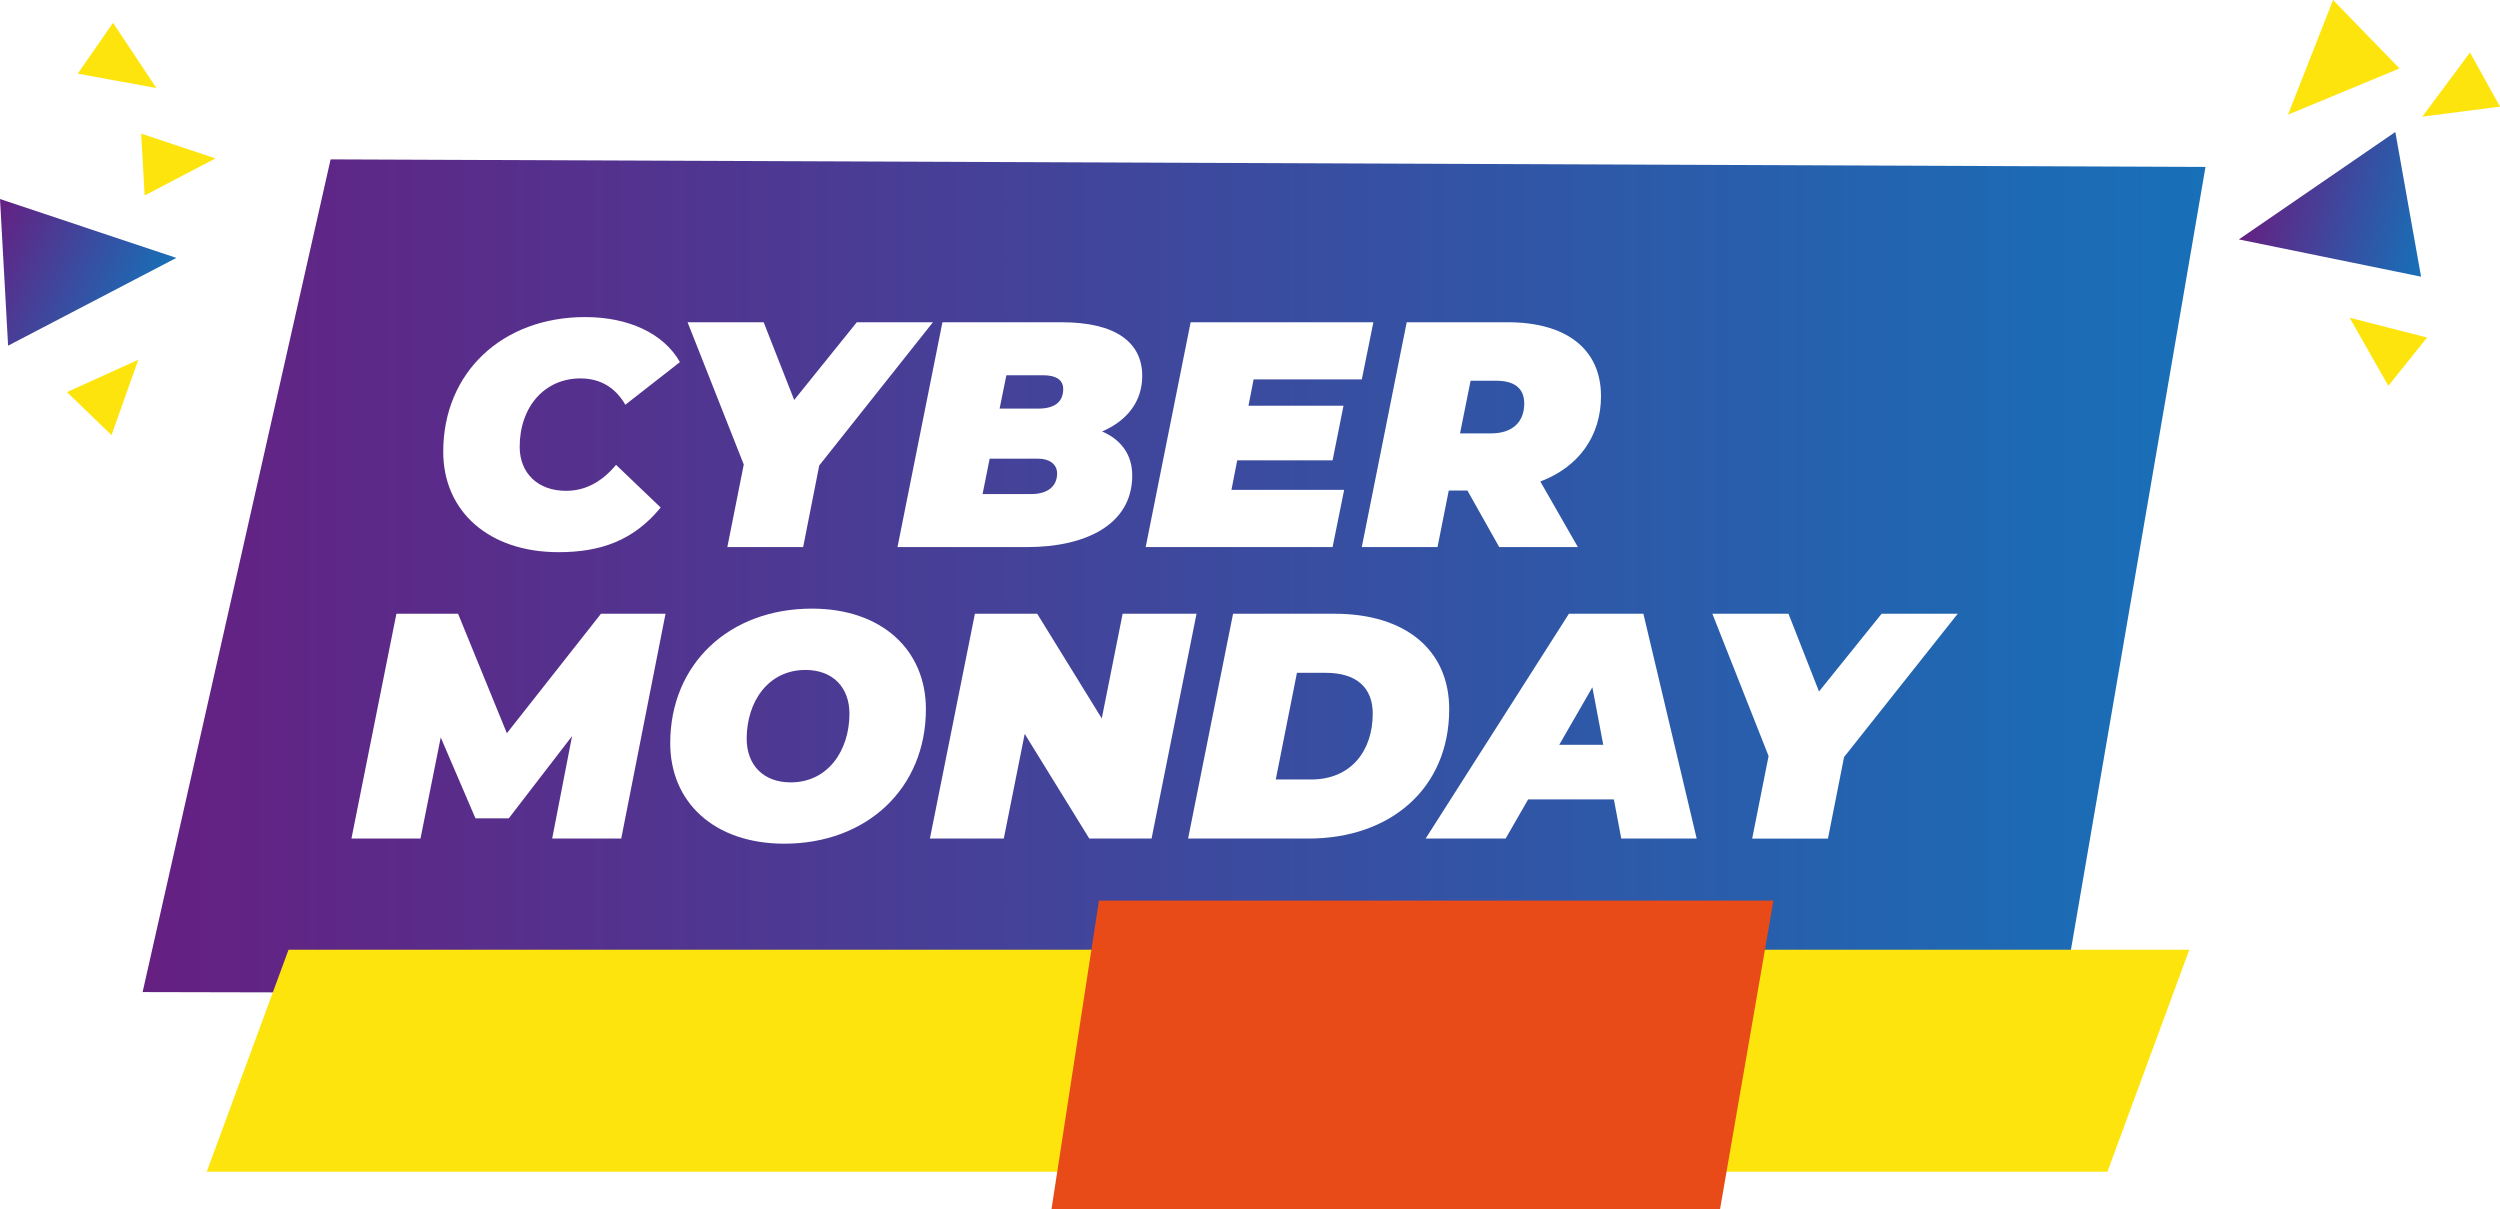 <svg version="1.1" id="Layer_1" xmlns="http://www.w3.org/2000/svg" xmlns:xlink="http://www.w3.org/1999/xlink" x="0px" y="0px"
     width="135.954px" height="65.762px" viewBox="0 0 135.954 65.762" enable-background="new 0 0 135.954 65.762"
     xml:space="preserve">
    <style>
        .yith-wcbm-badge.yith-wcbm-badge-advanced-24.yith-wcbm-badge-advanced--flip-both g.yith-wcbm-badge-text-to-flip {
            transform: scale(-1) translate(-92%, -94%);
        }

        .yith-wcbm-badge.yith-wcbm-badge-advanced-24.yith-wcbm-badge-advanced--flip-horizontal g.yith-wcbm-badge-text-to-flip {
            transform: scale(-1, 1) translate(-92%, -2%);
        }

        .yith-wcbm-badge.yith-wcbm-badge-advanced-24.yith-wcbm-badge-advanced--flip-vertical g.yith-wcbm-badge-text-to-flip {
            transform: scale(1, -1) translate(4%, -93%);
        }

        .yith-wcbm-badge.yith-wcbm-badge-advanced-24 .yith-wcbm-badge-shape:before {
            display: block;
            font-size: 7px;
            width: 37px;
            left: 16px;
            bottom: 4px;
            text-align: right;
            text-transform: uppercase;
            font-style: italic;
            color: black;
            content: 'Up to';
        }

        .yith-wcbm-badge.yith-wcbm-badge-advanced-24.yith-wcbm-advanced-display-amount .yith-wcbm-saved-money,
        .yith-wcbm-badge.yith-wcbm-badge-advanced-24.yith-wcbm-advanced-display-percentage .yith-wcbm-saved-percentage {
            display: block;
            width: 33px;
            text-align: center;
            font-size: 11px;
            font-weight: 600;
            bottom: 2px;
            left: calc(56% - 17px);
            font-style: italic;
        }

        .yith-wcbm-badge.yith-wcbm-badge-advanced-24 .yith-wcbm-symbol-off {
            display: block;
            font-size: 7px;
            width: 17px;
            left: 96px;
            bottom: 4px;
            text-align: center;
            text-transform: uppercase;
            font-style: italic;
            color: black;
        }

        .yith-wcbm-badge.yith-wcbm-badge-advanced-24.yith-wcbm-badge-advanced--flip-horizontal .yith-wcbm-badge-shape:before,
        .yith-wcbm-badge.yith-wcbm-badge-advanced-24.yith-wcbm-badge-advanced--flip-both .yith-wcbm-badge-shape:before {
            text-align: left;
            left: 57px;
        }

        .yith-wcbm-badge.yith-wcbm-badge-advanced-24.yith-wcbm-badge-advanced--flip-horizontal .yith-wcbm-saved-money,
        .yith-wcbm-badge.yith-wcbm-badge-advanced-24.yith-wcbm-badge-advanced--flip-horizontal .yith-wcbm-saved-percentage,
        .yith-wcbm-badge.yith-wcbm-badge-advanced-24.yith-wcbm-badge-advanced--flip-both .yith-wcbm-saved-money,
        .yith-wcbm-badge.yith-wcbm-badge-advanced-24.yith-wcbm-badge-advanced--flip-both .yith-wcbm-saved-percentage {
            left: calc(39% - 17px);
        }

        .yith-wcbm-badge.yith-wcbm-badge-advanced-24.yith-wcbm-badge-advanced--flip-vertical .yith-wcbm-saved-money,
        .yith-wcbm-badge.yith-wcbm-badge-advanced-24.yith-wcbm-badge-advanced--flip-vertical .yith-wcbm-saved-percentage,
        .yith-wcbm-badge.yith-wcbm-badge-advanced-24.yith-wcbm-badge-advanced--flip-both .yith-wcbm-saved-money,
        .yith-wcbm-badge.yith-wcbm-badge-advanced-24.yith-wcbm-badge-advanced--flip-both .yith-wcbm-saved-percentage {
            bottom: 0;
        }

        .yith-wcbm-badge.yith-wcbm-badge-advanced-24.yith-wcbm-badge-advanced--flip-horizontal polygon.yith-wcbm-badge-primary-color,
        .yith-wcbm-badge.yith-wcbm-badge-advanced-24.yith-wcbm-badge-advanced--flip-both polygon.yith-wcbm-badge-primary-color{
            transform: translateX(-25px);
        }
        .yith-wcbm-badge.yith-wcbm-badge-advanced-24.yith-wcbm-badge-advanced--flip-horizontal .yith-wcbm-symbol-off,
        .yith-wcbm-badge.yith-wcbm-badge-advanced-24.yith-wcbm-badge-advanced--flip-both .yith-wcbm-symbol-off{
            left: 16px;
        }

        .yith-wcbm-badge.yith-wcbm-badge-advanced-24 .yith-wcbm-badge-primary-color{
            fill: #f9a303;
        }
        .yith-wcbm-badge.yith-wcbm-badge-advanced-24 .yith-wcbm-badge-text-advanced {
            color: #ffffff;
        }
    </style>
    <g>
	<linearGradient id="SVGID_24_" gradientUnits="userSpaceOnUse" x1="7.755" y1="31.426" x2="119.939" y2="31.426">
		<stop offset="0" style="stop-color:#652082"/>
        <stop offset="1" style="stop-color:#1770B8"/>
	</linearGradient>
        <polygon fill="url(#SVGID_24_)" points="112.185,54.185 7.755,53.951 17.979,8.667 119.938,9.077 	"/>
        <g class="yith-wcbm-badge-text-to-flip">
		<g>
			<path fill="#FFFFFF" d="M24.104,24.564c0-4.298,3.196-7.321,7.72-7.321c2.34,0,4.262,0.876,5.151,2.448l-2.968,2.32
				c-0.525-0.909-1.327-1.432-2.445-1.432c-1.939,0-3.301,1.537-3.301,3.72c0,1.434,0.994,2.393,2.514,2.393
				c0.961,0,1.886-0.399,2.727-1.413l2.426,2.321c-1.484,1.817-3.301,2.428-5.555,2.428C26.585,30.029,24.104,27.81,24.104,24.564z"
            />
            <path fill="#FFFFFF" d="M44.552,25.313l-0.875,4.438h-4.123l0.893-4.49l-3.056-7.737h4.138l1.66,4.226l3.406-4.226h4.139
				L44.552,25.313z"/>
            <path fill="#FFFFFF" d="M61.573,25.855c0,2.706-2.584,3.896-5.709,3.896h-7.057l2.445-12.227h6.479
				c2.902,0,4.385,1.066,4.385,2.916c0,1.416-0.84,2.447-2.182,3.023C60.981,23.917,61.573,24.737,61.573,25.855z M57.487,25.75
				c0-0.543-0.471-0.805-1.012-0.805h-2.656l-0.385,1.922h2.656C56.894,26.868,57.487,26.502,57.487,25.75z M54.729,20.407
				l-0.369,1.814h2.098c0.941,0,1.361-0.399,1.361-1.066c0-0.503-0.4-0.748-1.082-0.748H54.729z"/>
            <path fill="#FFFFFF" d="M68.173,20.632l-0.279,1.432h5.168l-0.594,2.971h-5.186l-0.314,1.605h6.129l-0.629,3.111H62.304
				l2.445-12.227h9.938l-0.629,3.108H68.173z"/>
            <path fill="#FFFFFF" d="M83.765,26.185l2.043,3.566H81.53l-1.73-3.076h-1.014l-0.611,3.076h-4.119l2.443-12.227h5.484
				c3.229,0,5.082,1.484,5.082,4.017C87.065,23.724,85.843,25.401,83.765,26.185z M81.354,20.704h-1.381l-0.574,2.864h1.691
				c1.137,0,1.801-0.595,1.801-1.625C82.892,21.07,82.298,20.704,81.354,20.704z"/>
		</g>
            <g>
			<path fill="#FFFFFF" d="M36.192,33.376l-2.408,12.226h-3.756l1.082-5.572l-3.441,4.471h-1.814l-1.887-4.399l-1.101,5.5h-3.755
				l2.445-12.226h3.354l2.653,6.498l5.118-6.498H36.192z"/>
                <path fill="#FFFFFF" d="M36.448,40.416c0-4.314,3.213-7.318,7.705-7.318c3.807,0,6.199,2.252,6.199,5.465
				c0,4.314-3.215,7.318-7.703,7.318C38.842,45.881,36.448,43.63,36.448,40.416z M46.194,38.809c0-1.416-0.891-2.376-2.391-2.376
				c-2.027,0-3.197,1.729-3.197,3.739c0,1.415,0.891,2.375,2.393,2.375C45.024,42.547,46.194,40.818,46.194,38.809z"/>
                <path fill="#FFFFFF" d="M65.069,33.376l-2.445,12.226h-3.387l-3.512-5.692l-1.137,5.692h-4.018l2.447-12.226h3.387l3.512,5.693
				l1.135-5.693H65.069z"/>
                <path fill="#FFFFFF" d="M67.056,33.376h5.518c3.861,0,6.236,1.974,6.236,5.187c0,4.314-3.197,7.039-7.65,7.039H64.61
				L67.056,33.376z M71.298,42.39c2.184,0,3.354-1.572,3.354-3.582c0-1.416-0.889-2.219-2.549-2.219H70.53l-1.152,5.801H71.298z"/>
                <path fill="#FFFFFF" d="M87.765,43.472h-4.662l-1.225,2.13h-4.35l7.793-12.226h4.049l2.898,12.226h-4.102L87.765,43.472z
				 M87.187,40.502l-0.592-3.125l-1.801,3.125H87.187z"/>
                <path fill="#FFFFFF" d="M100.284,41.168l-0.877,4.435h-4.121l0.893-4.487l-3.057-7.739h4.139l1.66,4.227l3.404-4.227h4.139
				L100.284,41.168z"/>
		</g>
	</g>
        <polygon fill="#FEE40D" points="114.606,63.72 11.243,63.72 15.691,51.649 119.058,51.649 	"/>
        <polygon fill="#E84B17" class="yith-wcbm-badge-primary-color" points="59.763,48.976 96.442,48.976 93.538,65.762 57.181,65.762 	"/>
        <g>

			<linearGradient id="SVGID_2_" gradientUnits="userSpaceOnUse" x1="5.069" y1="-138.161" x2="15.172" y2="-138.161" gradientTransform="matrix(0.969 0.245 -0.245 0.969 83.871 141.95)">
			<stop offset="0" style="stop-color:#652082"/>
                <stop offset="1" style="stop-color:#1770B8"/>
		</linearGradient>
            <polygon fill="url(#SVGID_2_)" points="121.753,13.02 130.261,7.177 131.661,15.046 		"/>
            <polygon fill="#FEE40D" points="124.425,6.236 126.876,0 130.489,3.722 		"/>
            <polygon fill="#FEE40D" points="127.778,17.279 131.991,18.355 129.882,20.982 		"/>
            <polygon fill="#FEE40D" points="131.729,6.343 134.323,2.855 135.954,5.798 		"/>
	</g>
        <g>

			<linearGradient id="SVGID_3_" gradientUnits="userSpaceOnUse" x1="528.996" y1="-687.301" x2="539.048" y2="-687.301" gradientTransform="matrix(0.909 0.416 -0.416 0.909 -768.164 418.57)">
			<stop offset="0" style="stop-color:#652082"/>
                <stop offset="1" style="stop-color:#1770B8"/>
		</linearGradient>
            <polygon fill="url(#SVGID_3_)" points="9.589,14.025 0.44,18.798 0,10.823 		"/>
            <polygon fill="#FEE40D" points="11.718,8.615 7.866,10.629 7.676,7.268 		"/>
            <polygon fill="#FEE40D" points="7.521,19.564 6.065,23.661 3.64,21.323 		"/>
            <polygon fill="#FEE40D" points="8.505,4.788 4.228,4.006 6.146,1.239 		"/>
	</g>
</g>
</svg>
